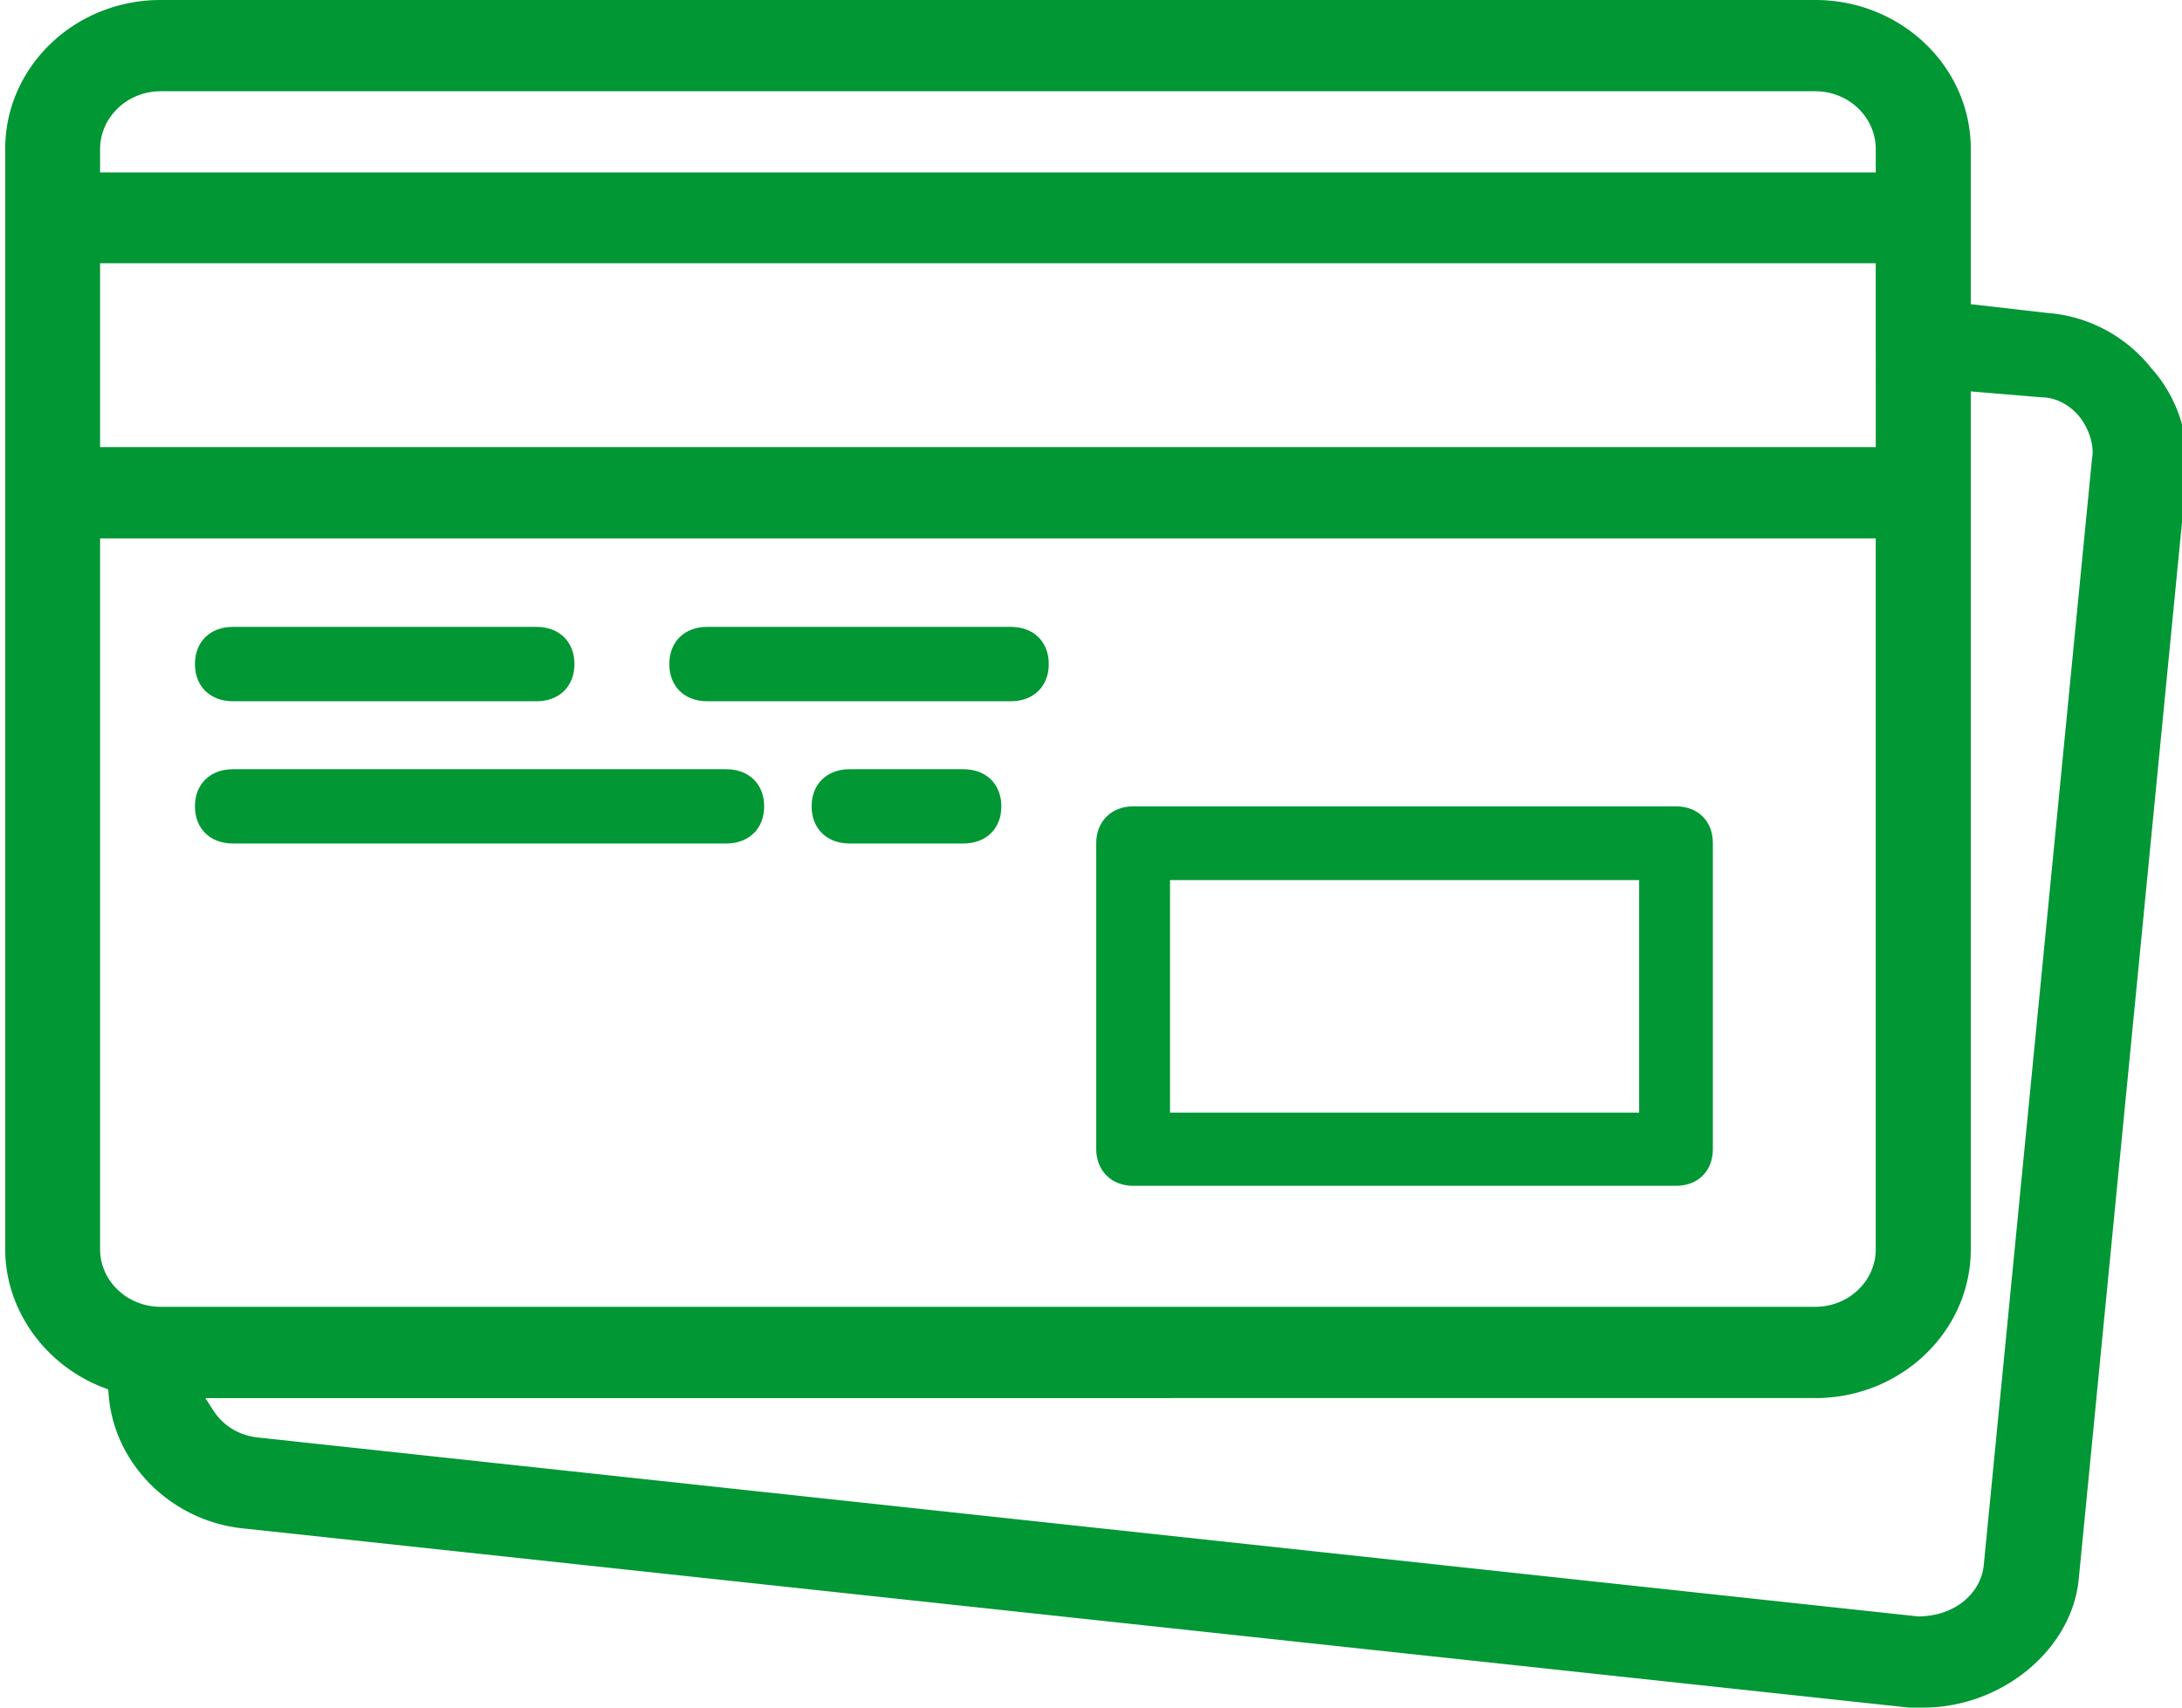 <?xml version="1.0" encoding="UTF-8"?> <svg xmlns="http://www.w3.org/2000/svg" width="46" height="36" viewBox="0 0 46 36"><defs><clipPath id="c0mza"><path d="M.11 36h46V0h-46z"></path></clipPath></defs><g><g><g><path fill="#009734" d="M45.354 7.764c.552.611.827 1.46.74 2.285L43.82 33.32C43.66 34.797 42.188 36 40.545 36h-.303L5.178 32.228c-1.537-.133-2.778-1.349-2.887-2.825l-.01-.11-.105-.041C.941 28.776.11 27.606.11 26.338V3.136C.11 1.406 1.578 0 3.385 0H38.27c1.806 0 3.277 1.406 3.277 3.136v3.277l1.605.184a3.09 3.09 0 0 1 2.202 1.167zM2.11 3.634h37.434v-.49c0-.673-.571-1.22-1.274-1.22H3.385c-.701 0-1.275.547-1.275 1.22zm0 5.792h37.434V5.549H2.11zm0 16.912c0 .668.574 1.213 1.277 1.213H38.27c.703 0 1.274-.545 1.274-1.213V11.35H2.11zm41.993-16.67c.051-.248-.052-.615-.26-.876-.198-.253-.51-.415-.794-.415l-1.502-.125v18.086c0 1.73-1.47 3.137-3.277 3.137H4.329l.176.273c.213.322.551.521.952.56l34.975 3.77c.77 0 1.333-.48 1.39-1.093z"></path></g><g><path fill="#009734" d="M15.31 16.217H4.91c-.48 0-.8.314-.8.784 0 .468.32.782.8.782h10.4c.479 0 .8-.314.8-.782 0-.47-.321-.784-.8-.784"></path></g><g><path fill="#009734" d="M20.31 16.217h-2.4c-.478 0-.8.314-.8.784 0 .468.322.782.8.782h2.4c.48 0 .8-.314.8-.782 0-.47-.32-.784-.8-.784"></path></g><g><path fill="#009734" d="M21.31 13.216h-6.402c-.477 0-.798.314-.798.784 0 .47.32.784.798.784h6.402c.48 0 .8-.314.8-.784 0-.47-.32-.784-.8-.784"></path></g><g></g><g clip-path="url(#c0mza)"><path fill="#009734" d="M35.332 17c.466 0 .778.313.778.777v6.446c0 .464-.312.777-.778.777H23.888c-.459 0-.778-.32-.778-.777v-6.446c0-.457.32-.777.778-.777zm-10.666 6.456h9.89v-4.902h-9.89z"></path></g><g clip-path="url(#c0mza)"><path fill="#009734" d="M4.91 14.784h6.4c.48 0 .8-.314.8-.784 0-.47-.32-.784-.8-.784h-6.4c-.48 0-.8.314-.8.784 0 .47.32.784.8.784"></path></g></g></g></svg> 